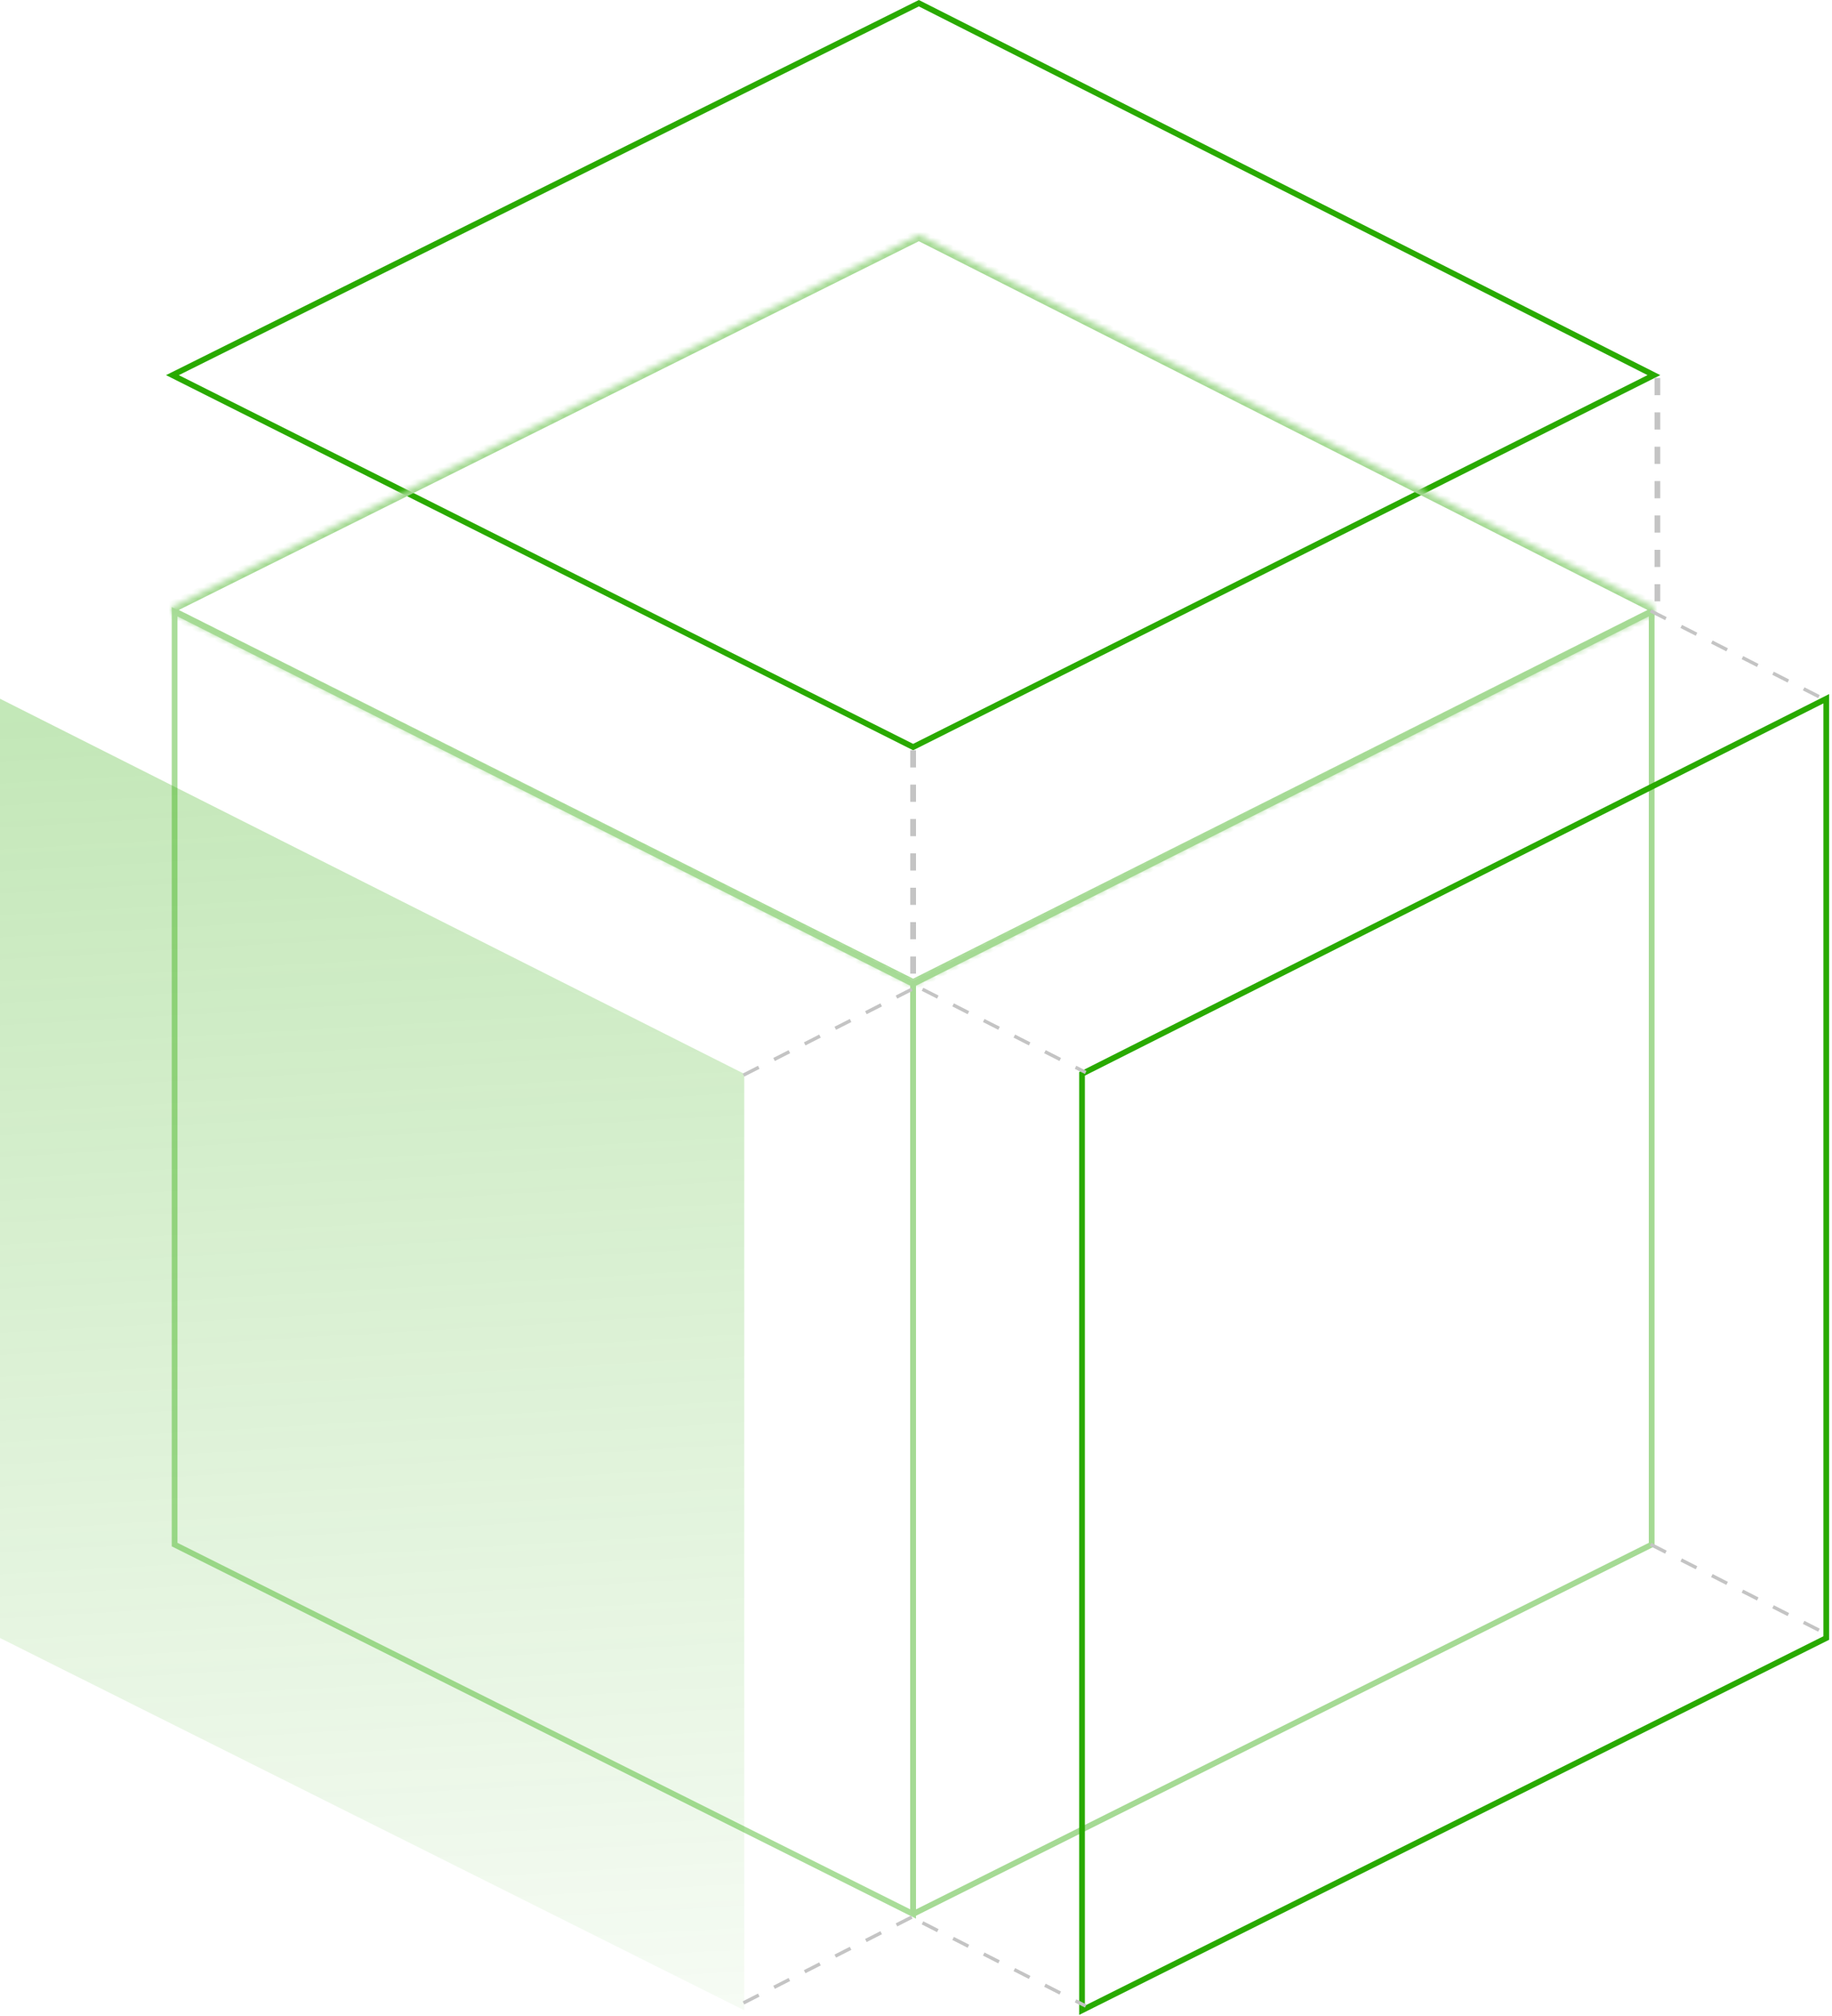<svg width="320" height="352" viewBox="0 0 320 352" fill="none" xmlns="http://www.w3.org/2000/svg">
<path opacity="0.4" d="M30.5 269.691V106.812L159.5 171.808V334.191L30.5 269.691Z" stroke="#29AA00"/>
<path d="M288.5 269.691V106.812L159.5 171.808V334.191L288.5 269.691Z" stroke="#A5DA94" stroke-linejoin="bevel"/>
<path d="M0 122L130 187.5V351L0 286V122Z" fill="url(#paint0_linear_1_28)"/>
<path d="M319 122L189 187.5V351L319 286V122Z" stroke="#29AA00"/>
<path d="M30.118 65.502L160.498 0.559L288.889 65.498L159.5 130.441L30.118 65.502Z" stroke="#29AA00"/>
<mask id="path-6-inside-1_1_28" fill="white">
<path d="M160.5 41L289 106V107.002L159.5 172L30 107.002V106L160.5 41Z"/>
</mask>
<path d="M160.5 41L160.951 40.108L160.054 40.105L160.5 41ZM289 106H290L289.451 105.108L289 106ZM159.5 172L159.051 172.894H159.949L159.5 172ZM30 106L29.554 105.105C29.215 105.274 29 105.621 29 106H30ZM30 107.002H29L29.551 107.896L30 107.002ZM289 107.002L289.449 107.896L290 107.002H289ZM160.049 41.892L288.549 106.892L289.451 105.108L160.951 40.108L160.049 41.892ZM30.446 106.895L160.946 41.895L160.054 40.105L29.554 105.105L30.446 106.895ZM159.949 171.106L30.449 106.108L29.551 107.896L159.051 172.894L159.949 171.106ZM31 107.002V106H29V107.002H31ZM288 106V107.002H290V106H288ZM288.551 106.108L159.051 171.106L159.949 172.894L289.449 107.896L288.551 106.108Z" fill="#A5DA94" mask="url(#path-6-inside-1_1_28)"/>
<line x1="159.5" y1="131" x2="159.5" y2="171" stroke="#C4C4C4" stroke-dasharray="3 3"/>
<line x1="289.5" y1="66" x2="289.5" y2="106" stroke="#C4C4C4" stroke-dasharray="3 3"/>
<line x1="288.316" y1="106.653" x2="317.719" y2="121.634" stroke="#C4C4C4" stroke-width="0.6" stroke-dasharray="3 3"/>
<line x1="288.316" y1="269.653" x2="317.719" y2="284.634" stroke="#C4C4C4" stroke-width="0.6" stroke-dasharray="3 3"/>
<line x1="161.136" y1="172.733" x2="189.648" y2="187.26" stroke="#C4C4C4" stroke-width="0.6" stroke-dasharray="3 3"/>
<line x1="161.136" y1="335.733" x2="189.648" y2="350.26" stroke="#C4C4C4" stroke-width="0.6" stroke-dasharray="3 3"/>
<line y1="-0.3" x2="33" y2="-0.3" transform="matrix(-0.891 0.454 0.454 0.891 159.402 173)" stroke="#C4C4C4" stroke-width="0.6" stroke-dasharray="3 3"/>
<line y1="-0.3" x2="33" y2="-0.3" transform="matrix(-0.891 0.454 0.454 0.891 159.402 335)" stroke="#C4C4C4" stroke-width="0.6" stroke-dasharray="3 3"/>
<defs>
<linearGradient id="paint0_linear_1_28" x1="65" y1="122" x2="80.5" y2="395" gradientUnits="userSpaceOnUse">
<stop stop-color="#29AA00" stop-opacity="0.28"/>
<stop offset="1" stop-color="#29AA00" stop-opacity="0"/>
</linearGradient>
</defs>
</svg>
